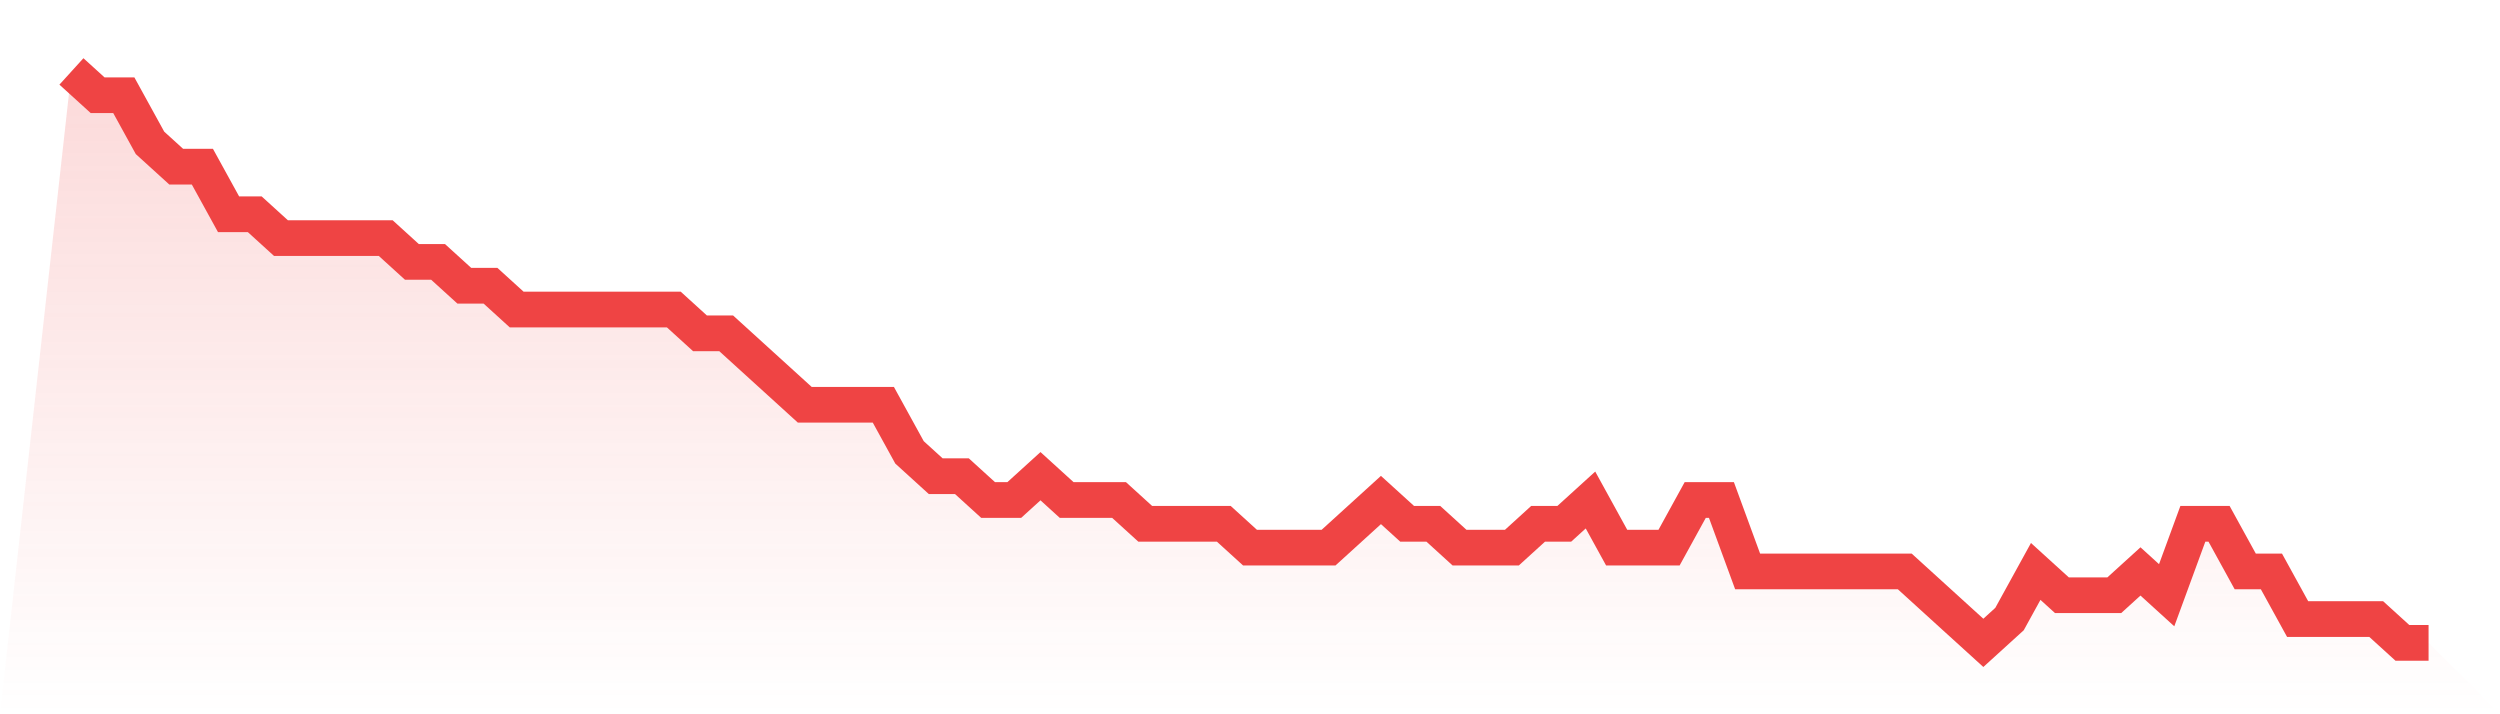 <svg viewBox="0 0 140 40" xmlns="http://www.w3.org/2000/svg">
<defs>
<linearGradient id="gradient" x1="0" x2="0" y1="0" y2="1">
<stop offset="0%" stop-color="#ef4444" stop-opacity="0.2"/>
<stop offset="100%" stop-color="#ef4444" stop-opacity="0"/>
</linearGradient>
</defs>
<path d="M4,4 L4,4 L5.467,5.333 L6.933,5.333 L8.4,8 L9.867,9.333 L11.333,9.333 L12.8,12 L14.267,12 L15.733,13.333 L17.2,13.333 L18.667,13.333 L20.133,13.333 L21.6,13.333 L23.067,14.667 L24.533,14.667 L26,16 L27.467,16 L28.933,17.333 L30.4,17.333 L31.867,17.333 L33.333,17.333 L34.8,17.333 L36.267,17.333 L37.733,17.333 L39.2,18.667 L40.667,18.667 L42.133,20 L43.6,21.333 L45.067,22.667 L46.533,22.667 L48,22.667 L49.467,22.667 L50.933,25.333 L52.4,26.667 L53.867,26.667 L55.333,28 L56.8,28 L58.267,26.667 L59.733,28 L61.2,28 L62.667,28 L64.133,29.333 L65.6,29.333 L67.067,29.333 L68.533,29.333 L70,30.667 L71.467,30.667 L72.933,30.667 L74.4,30.667 L75.867,29.333 L77.333,28 L78.8,29.333 L80.267,29.333 L81.733,30.667 L83.2,30.667 L84.667,30.667 L86.133,29.333 L87.6,29.333 L89.067,28 L90.533,30.667 L92,30.667 L93.467,30.667 L94.933,28 L96.4,28 L97.867,32 L99.333,32 L100.8,32 L102.267,32 L103.733,32 L105.2,32 L106.667,32 L108.133,33.333 L109.6,34.667 L111.067,36 L112.533,34.667 L114,32 L115.467,33.333 L116.933,33.333 L118.4,33.333 L119.867,32 L121.333,33.333 L122.8,29.333 L124.267,29.333 L125.733,32 L127.2,32 L128.667,34.667 L130.133,34.667 L131.6,34.667 L133.067,34.667 L134.533,36 L136,36 L140,40 L0,40 z" fill="url(#gradient)"/>
<path d="M4,4 L4,4 L5.467,5.333 L6.933,5.333 L8.4,8 L9.867,9.333 L11.333,9.333 L12.8,12 L14.267,12 L15.733,13.333 L17.2,13.333 L18.667,13.333 L20.133,13.333 L21.6,13.333 L23.067,14.667 L24.533,14.667 L26,16 L27.467,16 L28.933,17.333 L30.4,17.333 L31.867,17.333 L33.333,17.333 L34.8,17.333 L36.267,17.333 L37.733,17.333 L39.2,18.667 L40.667,18.667 L42.133,20 L43.6,21.333 L45.067,22.667 L46.533,22.667 L48,22.667 L49.467,22.667 L50.933,25.333 L52.4,26.667 L53.867,26.667 L55.333,28 L56.8,28 L58.267,26.667 L59.733,28 L61.2,28 L62.667,28 L64.133,29.333 L65.6,29.333 L67.067,29.333 L68.533,29.333 L70,30.667 L71.467,30.667 L72.933,30.667 L74.4,30.667 L75.867,29.333 L77.333,28 L78.8,29.333 L80.267,29.333 L81.733,30.667 L83.2,30.667 L84.667,30.667 L86.133,29.333 L87.6,29.333 L89.067,28 L90.533,30.667 L92,30.667 L93.467,30.667 L94.933,28 L96.4,28 L97.867,32 L99.333,32 L100.8,32 L102.267,32 L103.733,32 L105.2,32 L106.667,32 L108.133,33.333 L109.6,34.667 L111.067,36 L112.533,34.667 L114,32 L115.467,33.333 L116.933,33.333 L118.4,33.333 L119.867,32 L121.333,33.333 L122.8,29.333 L124.267,29.333 L125.733,32 L127.2,32 L128.667,34.667 L130.133,34.667 L131.6,34.667 L133.067,34.667 L134.533,36 L136,36" fill="none" stroke="#ef4444" stroke-width="2"/>
</svg>